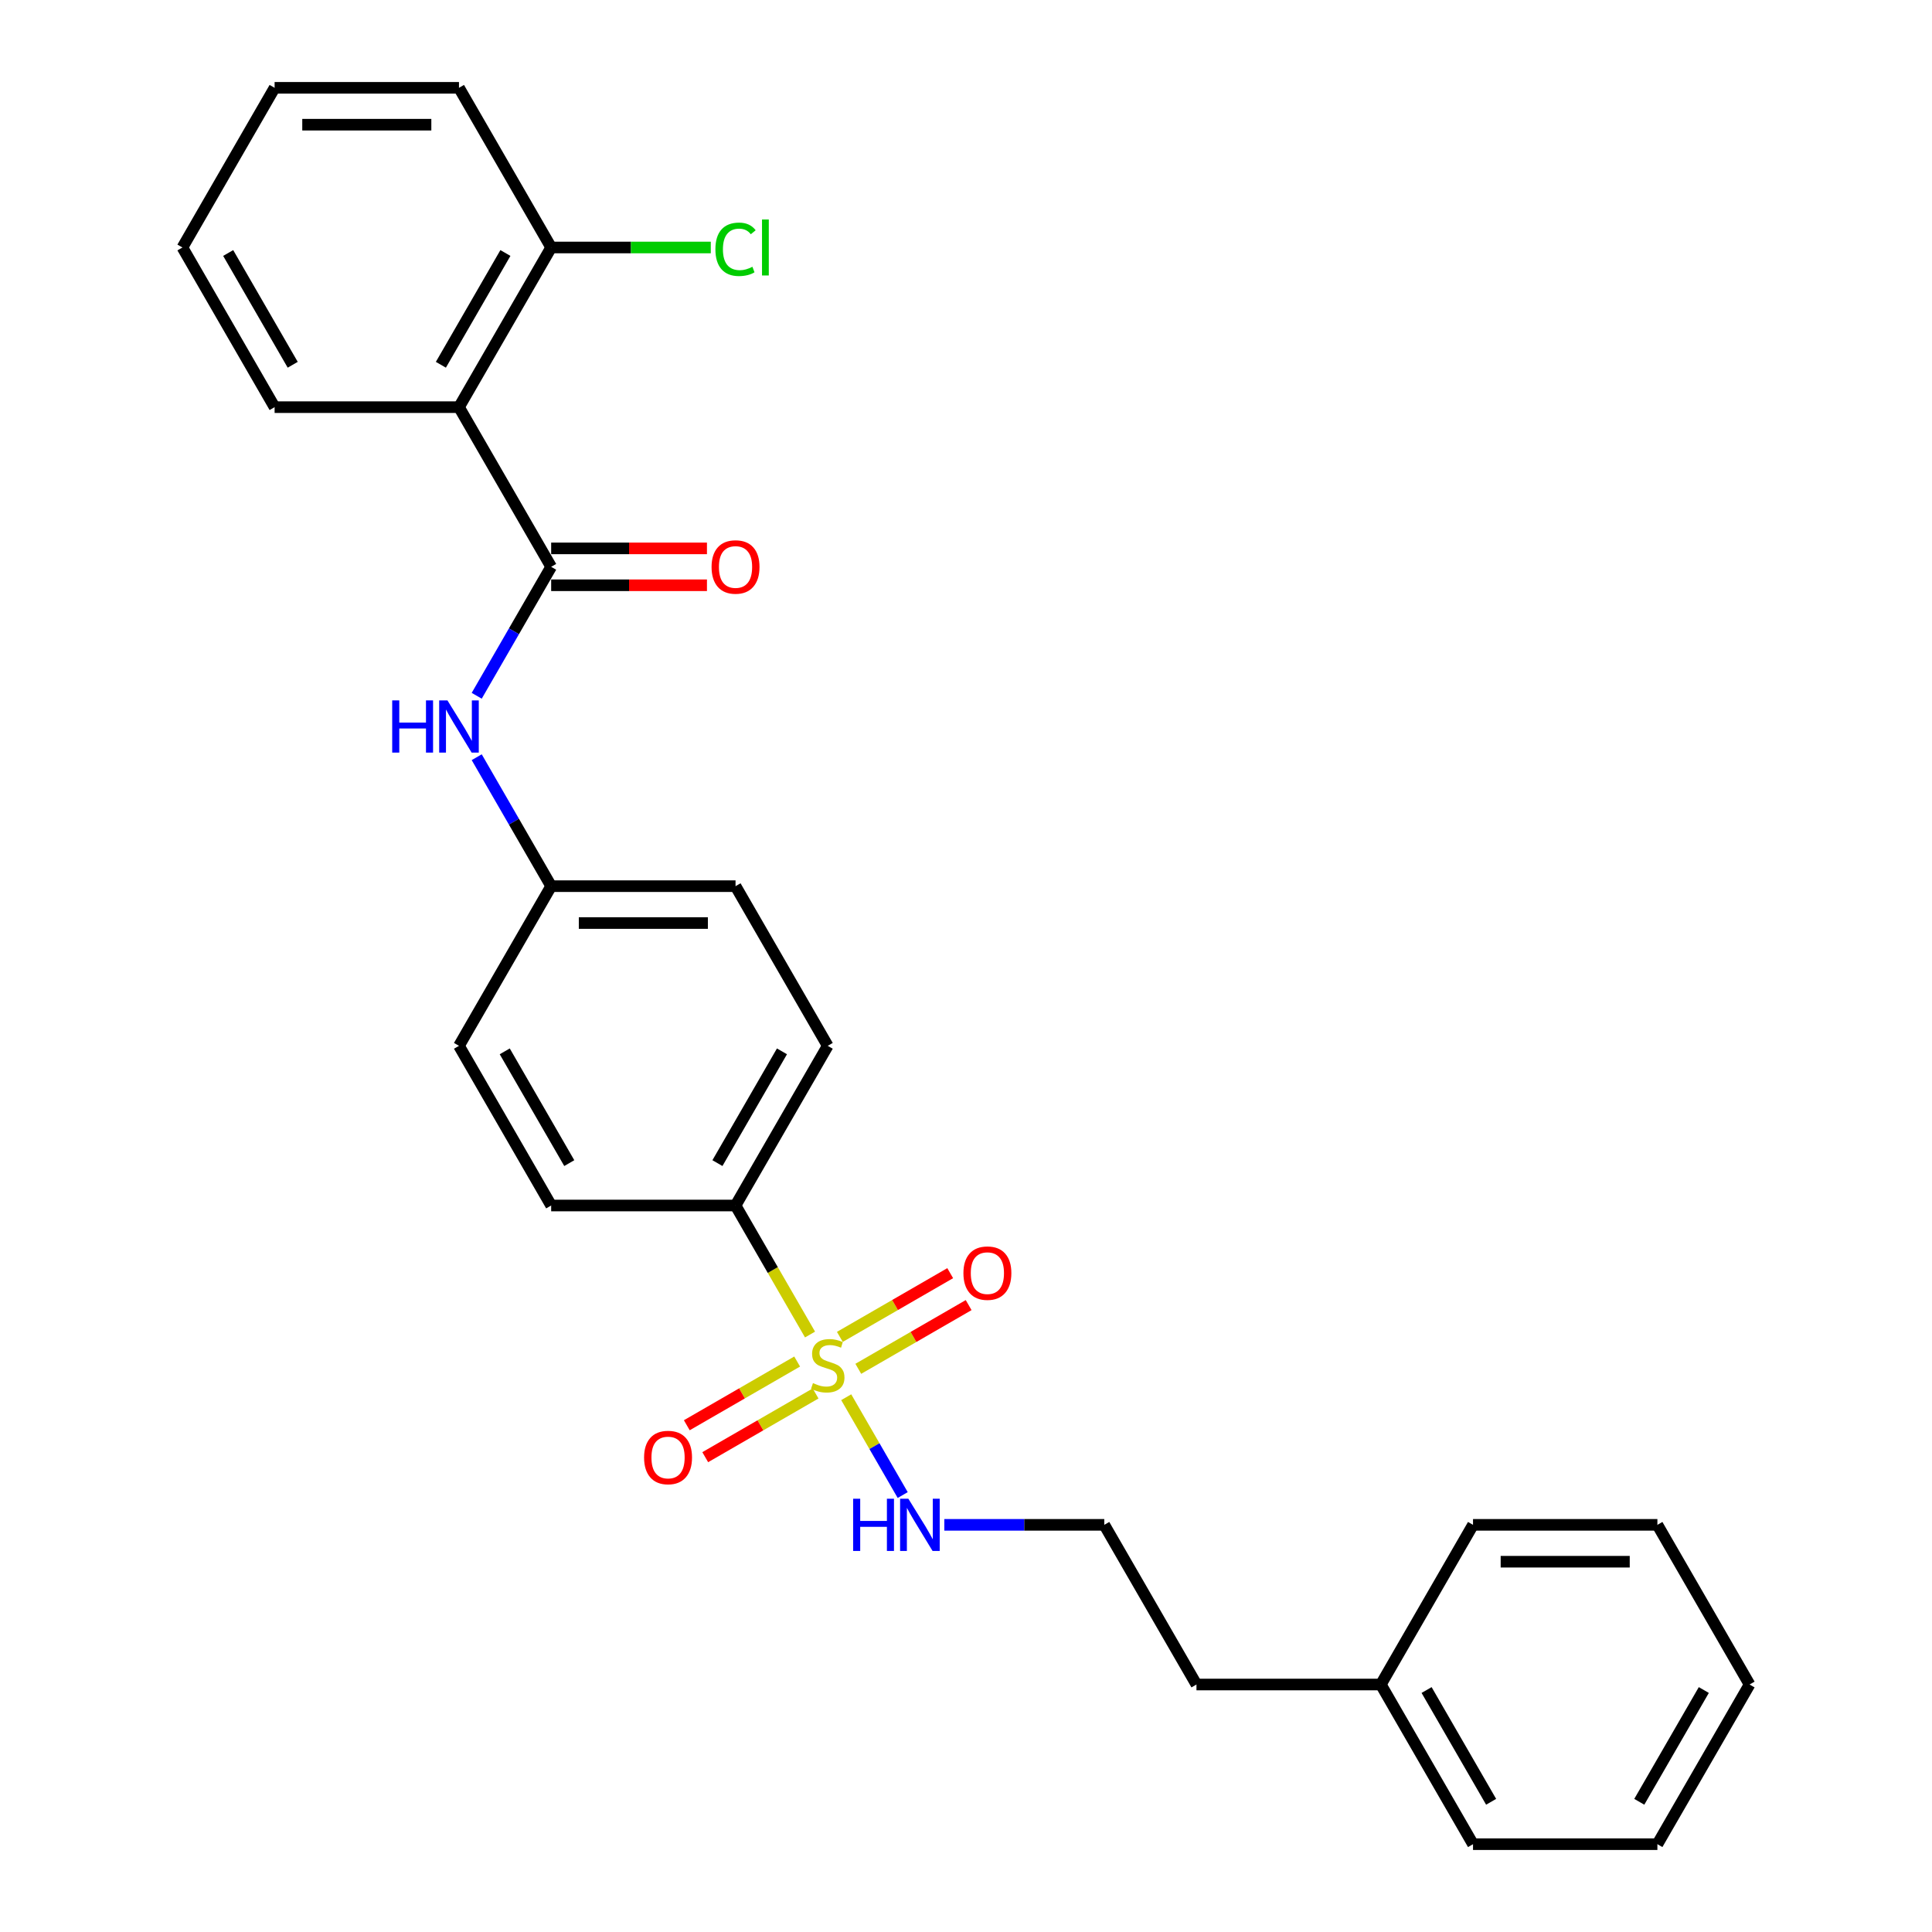 <?xml version='1.0' encoding='iso-8859-1'?>
<svg version='1.1' baseProfile='full'
              xmlns='http://www.w3.org/2000/svg'
                      xmlns:rdkit='http://www.rdkit.org/xml'
                      xmlns:xlink='http://www.w3.org/1999/xlink'
                  xml:space='preserve'
width='1000px' height='1000px' viewBox='0 0 1000 1000'>
<!-- END OF HEADER -->
<rect style='opacity:1.0;fill:#FFFFFF;stroke:none' width='1000' height='1000' x='0' y='0'> </rect>
<path class='bond-3' d='M 419.271,690.751 L 399.992,657.359' style='fill:none;fill-rule:evenodd;stroke:#CCCC00;stroke-width:6px;stroke-linecap:butt;stroke-linejoin:miter;stroke-opacity:1' />
<path class='bond-3' d='M 399.992,657.359 L 380.713,623.967' style='fill:none;fill-rule:evenodd;stroke:#000000;stroke-width:6px;stroke-linecap:butt;stroke-linejoin:miter;stroke-opacity:1' />
<path class='bond-4' d='M 412.605,704.727 L 384.045,721.217' style='fill:none;fill-rule:evenodd;stroke:#CCCC00;stroke-width:6px;stroke-linecap:butt;stroke-linejoin:miter;stroke-opacity:1' />
<path class='bond-4' d='M 384.045,721.217 L 355.484,737.706' style='fill:none;fill-rule:evenodd;stroke:#FF0000;stroke-width:6px;stroke-linecap:butt;stroke-linejoin:miter;stroke-opacity:1' />
<path class='bond-4' d='M 422.148,721.256 L 393.588,737.746' style='fill:none;fill-rule:evenodd;stroke:#CCCC00;stroke-width:6px;stroke-linecap:butt;stroke-linejoin:miter;stroke-opacity:1' />
<path class='bond-4' d='M 393.588,737.746 L 365.027,754.235' style='fill:none;fill-rule:evenodd;stroke:#FF0000;stroke-width:6px;stroke-linecap:butt;stroke-linejoin:miter;stroke-opacity:1' />
<path class='bond-5' d='M 444.25,708.496 L 472.811,692.006' style='fill:none;fill-rule:evenodd;stroke:#CCCC00;stroke-width:6px;stroke-linecap:butt;stroke-linejoin:miter;stroke-opacity:1' />
<path class='bond-5' d='M 472.811,692.006 L 501.371,675.517' style='fill:none;fill-rule:evenodd;stroke:#FF0000;stroke-width:6px;stroke-linecap:butt;stroke-linejoin:miter;stroke-opacity:1' />
<path class='bond-5' d='M 434.707,691.967 L 463.268,675.477' style='fill:none;fill-rule:evenodd;stroke:#CCCC00;stroke-width:6px;stroke-linecap:butt;stroke-linejoin:miter;stroke-opacity:1' />
<path class='bond-5' d='M 463.268,675.477 L 491.828,658.988' style='fill:none;fill-rule:evenodd;stroke:#FF0000;stroke-width:6px;stroke-linecap:butt;stroke-linejoin:miter;stroke-opacity:1' />
<path class='bond-6' d='M 438.003,723.197 L 452.622,748.517' style='fill:none;fill-rule:evenodd;stroke:#CCCC00;stroke-width:6px;stroke-linecap:butt;stroke-linejoin:miter;stroke-opacity:1' />
<path class='bond-6' d='M 452.622,748.517 L 467.24,773.836' style='fill:none;fill-rule:evenodd;stroke:#0000FF;stroke-width:6px;stroke-linecap:butt;stroke-linejoin:miter;stroke-opacity:1' />
<path class='bond-0' d='M 285.283,293.388 L 266.015,326.761' style='fill:none;fill-rule:evenodd;stroke:#000000;stroke-width:6px;stroke-linecap:butt;stroke-linejoin:miter;stroke-opacity:1' />
<path class='bond-0' d='M 266.015,326.761 L 246.747,360.134' style='fill:none;fill-rule:evenodd;stroke:#0000FF;stroke-width:6px;stroke-linecap:butt;stroke-linejoin:miter;stroke-opacity:1' />
<path class='bond-1' d='M 285.283,293.388 L 237.568,210.744' style='fill:none;fill-rule:evenodd;stroke:#000000;stroke-width:6px;stroke-linecap:butt;stroke-linejoin:miter;stroke-opacity:1' />
<path class='bond-8' d='M 285.283,302.931 L 325.602,302.931' style='fill:none;fill-rule:evenodd;stroke:#000000;stroke-width:6px;stroke-linecap:butt;stroke-linejoin:miter;stroke-opacity:1' />
<path class='bond-8' d='M 325.602,302.931 L 365.921,302.931' style='fill:none;fill-rule:evenodd;stroke:#FF0000;stroke-width:6px;stroke-linecap:butt;stroke-linejoin:miter;stroke-opacity:1' />
<path class='bond-8' d='M 285.283,283.845 L 325.602,283.845' style='fill:none;fill-rule:evenodd;stroke:#000000;stroke-width:6px;stroke-linecap:butt;stroke-linejoin:miter;stroke-opacity:1' />
<path class='bond-8' d='M 325.602,283.845 L 365.921,283.845' style='fill:none;fill-rule:evenodd;stroke:#FF0000;stroke-width:6px;stroke-linecap:butt;stroke-linejoin:miter;stroke-opacity:1' />
<path class='bond-7' d='M 237.568,210.744 L 285.283,128.099' style='fill:none;fill-rule:evenodd;stroke:#000000;stroke-width:6px;stroke-linecap:butt;stroke-linejoin:miter;stroke-opacity:1' />
<path class='bond-7' d='M 228.196,188.804 L 261.597,130.953' style='fill:none;fill-rule:evenodd;stroke:#000000;stroke-width:6px;stroke-linecap:butt;stroke-linejoin:miter;stroke-opacity:1' />
<path class='bond-15' d='M 237.568,210.744 L 142.138,210.744' style='fill:none;fill-rule:evenodd;stroke:#000000;stroke-width:6px;stroke-linecap:butt;stroke-linejoin:miter;stroke-opacity:1' />
<path class='bond-2' d='M 246.747,391.932 L 266.015,425.305' style='fill:none;fill-rule:evenodd;stroke:#0000FF;stroke-width:6px;stroke-linecap:butt;stroke-linejoin:miter;stroke-opacity:1' />
<path class='bond-2' d='M 266.015,425.305 L 285.283,458.678' style='fill:none;fill-rule:evenodd;stroke:#000000;stroke-width:6px;stroke-linecap:butt;stroke-linejoin:miter;stroke-opacity:1' />
<path class='bond-9' d='M 380.713,623.967 L 428.428,541.322' style='fill:none;fill-rule:evenodd;stroke:#000000;stroke-width:6px;stroke-linecap:butt;stroke-linejoin:miter;stroke-opacity:1' />
<path class='bond-9' d='M 371.341,602.027 L 404.741,544.176' style='fill:none;fill-rule:evenodd;stroke:#000000;stroke-width:6px;stroke-linecap:butt;stroke-linejoin:miter;stroke-opacity:1' />
<path class='bond-10' d='M 380.713,623.967 L 285.283,623.967' style='fill:none;fill-rule:evenodd;stroke:#000000;stroke-width:6px;stroke-linecap:butt;stroke-linejoin:miter;stroke-opacity:1' />
<path class='bond-16' d='M 488.777,789.256 L 530.175,789.256' style='fill:none;fill-rule:evenodd;stroke:#0000FF;stroke-width:6px;stroke-linecap:butt;stroke-linejoin:miter;stroke-opacity:1' />
<path class='bond-16' d='M 530.175,789.256 L 571.572,789.256' style='fill:none;fill-rule:evenodd;stroke:#000000;stroke-width:6px;stroke-linecap:butt;stroke-linejoin:miter;stroke-opacity:1' />
<path class='bond-12' d='M 285.283,128.099 L 326.595,128.099' style='fill:none;fill-rule:evenodd;stroke:#000000;stroke-width:6px;stroke-linecap:butt;stroke-linejoin:miter;stroke-opacity:1' />
<path class='bond-12' d='M 326.595,128.099 L 367.906,128.099' style='fill:none;fill-rule:evenodd;stroke:#00CC00;stroke-width:6px;stroke-linecap:butt;stroke-linejoin:miter;stroke-opacity:1' />
<path class='bond-18' d='M 285.283,128.099 L 237.568,45.455' style='fill:none;fill-rule:evenodd;stroke:#000000;stroke-width:6px;stroke-linecap:butt;stroke-linejoin:miter;stroke-opacity:1' />
<path class='bond-14' d='M 428.428,541.322 L 380.713,458.678' style='fill:none;fill-rule:evenodd;stroke:#000000;stroke-width:6px;stroke-linecap:butt;stroke-linejoin:miter;stroke-opacity:1' />
<path class='bond-13' d='M 285.283,623.967 L 237.568,541.322' style='fill:none;fill-rule:evenodd;stroke:#000000;stroke-width:6px;stroke-linecap:butt;stroke-linejoin:miter;stroke-opacity:1' />
<path class='bond-13' d='M 294.655,602.027 L 261.254,544.176' style='fill:none;fill-rule:evenodd;stroke:#000000;stroke-width:6px;stroke-linecap:butt;stroke-linejoin:miter;stroke-opacity:1' />
<path class='bond-11' d='M 285.283,458.678 L 237.568,541.322' style='fill:none;fill-rule:evenodd;stroke:#000000;stroke-width:6px;stroke-linecap:butt;stroke-linejoin:miter;stroke-opacity:1' />
<path class='bond-27' d='M 285.283,458.678 L 380.713,458.678' style='fill:none;fill-rule:evenodd;stroke:#000000;stroke-width:6px;stroke-linecap:butt;stroke-linejoin:miter;stroke-opacity:1' />
<path class='bond-27' d='M 299.597,477.764 L 366.398,477.764' style='fill:none;fill-rule:evenodd;stroke:#000000;stroke-width:6px;stroke-linecap:butt;stroke-linejoin:miter;stroke-opacity:1' />
<path class='bond-22' d='M 142.138,210.744 L 94.423,128.099' style='fill:none;fill-rule:evenodd;stroke:#000000;stroke-width:6px;stroke-linecap:butt;stroke-linejoin:miter;stroke-opacity:1' />
<path class='bond-22' d='M 151.51,188.804 L 118.11,130.953' style='fill:none;fill-rule:evenodd;stroke:#000000;stroke-width:6px;stroke-linecap:butt;stroke-linejoin:miter;stroke-opacity:1' />
<path class='bond-19' d='M 571.572,789.256 L 619.287,871.901' style='fill:none;fill-rule:evenodd;stroke:#000000;stroke-width:6px;stroke-linecap:butt;stroke-linejoin:miter;stroke-opacity:1' />
<path class='bond-17' d='M 714.717,871.901 L 619.287,871.901' style='fill:none;fill-rule:evenodd;stroke:#000000;stroke-width:6px;stroke-linecap:butt;stroke-linejoin:miter;stroke-opacity:1' />
<path class='bond-20' d='M 714.717,871.901 L 762.432,954.545' style='fill:none;fill-rule:evenodd;stroke:#000000;stroke-width:6px;stroke-linecap:butt;stroke-linejoin:miter;stroke-opacity:1' />
<path class='bond-20' d='M 738.403,874.755 L 771.804,932.606' style='fill:none;fill-rule:evenodd;stroke:#000000;stroke-width:6px;stroke-linecap:butt;stroke-linejoin:miter;stroke-opacity:1' />
<path class='bond-21' d='M 714.717,871.901 L 762.432,789.256' style='fill:none;fill-rule:evenodd;stroke:#000000;stroke-width:6px;stroke-linecap:butt;stroke-linejoin:miter;stroke-opacity:1' />
<path class='bond-29' d='M 237.568,45.455 L 142.138,45.455' style='fill:none;fill-rule:evenodd;stroke:#000000;stroke-width:6px;stroke-linecap:butt;stroke-linejoin:miter;stroke-opacity:1' />
<path class='bond-29' d='M 223.254,64.54 L 156.453,64.54' style='fill:none;fill-rule:evenodd;stroke:#000000;stroke-width:6px;stroke-linecap:butt;stroke-linejoin:miter;stroke-opacity:1' />
<path class='bond-25' d='M 762.432,954.545 L 857.862,954.545' style='fill:none;fill-rule:evenodd;stroke:#000000;stroke-width:6px;stroke-linecap:butt;stroke-linejoin:miter;stroke-opacity:1' />
<path class='bond-24' d='M 762.432,789.256 L 857.862,789.256' style='fill:none;fill-rule:evenodd;stroke:#000000;stroke-width:6px;stroke-linecap:butt;stroke-linejoin:miter;stroke-opacity:1' />
<path class='bond-24' d='M 776.746,808.342 L 843.547,808.342' style='fill:none;fill-rule:evenodd;stroke:#000000;stroke-width:6px;stroke-linecap:butt;stroke-linejoin:miter;stroke-opacity:1' />
<path class='bond-23' d='M 94.423,128.099 L 142.138,45.455' style='fill:none;fill-rule:evenodd;stroke:#000000;stroke-width:6px;stroke-linecap:butt;stroke-linejoin:miter;stroke-opacity:1' />
<path class='bond-26' d='M 857.862,789.256 L 905.577,871.901' style='fill:none;fill-rule:evenodd;stroke:#000000;stroke-width:6px;stroke-linecap:butt;stroke-linejoin:miter;stroke-opacity:1' />
<path class='bond-28' d='M 857.862,954.545 L 905.577,871.901' style='fill:none;fill-rule:evenodd;stroke:#000000;stroke-width:6px;stroke-linecap:butt;stroke-linejoin:miter;stroke-opacity:1' />
<path class='bond-28' d='M 848.49,932.606 L 881.89,874.755' style='fill:none;fill-rule:evenodd;stroke:#000000;stroke-width:6px;stroke-linecap:butt;stroke-linejoin:miter;stroke-opacity:1' />
<path  class='atom-0' d='M 420.793 715.887
Q 421.099 716.002, 422.358 716.536
Q 423.618 717.071, 424.992 717.414
Q 426.405 717.72, 427.779 717.72
Q 430.336 717.72, 431.825 716.498
Q 433.314 715.238, 433.314 713.063
Q 433.314 711.574, 432.55 710.658
Q 431.825 709.742, 430.68 709.245
Q 429.535 708.749, 427.626 708.177
Q 425.221 707.451, 423.771 706.764
Q 422.358 706.077, 421.328 704.627
Q 420.335 703.176, 420.335 700.733
Q 420.335 697.336, 422.626 695.236
Q 424.954 693.137, 429.535 693.137
Q 432.665 693.137, 436.215 694.626
L 435.337 697.565
Q 432.092 696.229, 429.649 696.229
Q 427.015 696.229, 425.565 697.336
Q 424.114 698.405, 424.152 700.275
Q 424.152 701.726, 424.878 702.604
Q 425.641 703.481, 426.71 703.978
Q 427.817 704.474, 429.649 705.047
Q 432.092 705.81, 433.543 706.573
Q 434.993 707.337, 436.024 708.902
Q 437.093 710.429, 437.093 713.063
Q 437.093 716.803, 434.573 718.827
Q 432.092 720.812, 427.931 720.812
Q 425.527 720.812, 423.694 720.277
Q 421.9 719.781, 419.763 718.903
L 420.793 715.887
' fill='#CCCC00'/>
<path  class='atom-3' d='M 203.003 362.52
L 206.668 362.52
L 206.668 374.01
L 220.486 374.01
L 220.486 362.52
L 224.151 362.52
L 224.151 389.546
L 220.486 389.546
L 220.486 377.064
L 206.668 377.064
L 206.668 389.546
L 203.003 389.546
L 203.003 362.52
' fill='#0000FF'/>
<path  class='atom-3' d='M 231.594 362.52
L 240.45 376.835
Q 241.328 378.247, 242.74 380.805
Q 244.153 383.362, 244.229 383.515
L 244.229 362.52
L 247.817 362.52
L 247.817 389.546
L 244.115 389.546
L 234.61 373.895
Q 233.503 372.063, 232.319 369.964
Q 231.174 367.864, 230.831 367.215
L 230.831 389.546
L 227.319 389.546
L 227.319 362.52
L 231.594 362.52
' fill='#0000FF'/>
<path  class='atom-5' d='M 333.377 754.403
Q 333.377 747.914, 336.584 744.287
Q 339.79 740.661, 345.783 740.661
Q 351.776 740.661, 354.982 744.287
Q 358.189 747.914, 358.189 754.403
Q 358.189 760.968, 354.944 764.709
Q 351.7 768.412, 345.783 768.412
Q 339.828 768.412, 336.584 764.709
Q 333.377 761.007, 333.377 754.403
M 345.783 765.358
Q 349.906 765.358, 352.12 762.61
Q 354.372 759.823, 354.372 754.403
Q 354.372 749.097, 352.12 746.425
Q 349.906 743.715, 345.783 743.715
Q 341.66 743.715, 339.408 746.387
Q 337.194 749.059, 337.194 754.403
Q 337.194 759.861, 339.408 762.61
Q 341.66 765.358, 345.783 765.358
' fill='#FF0000'/>
<path  class='atom-6' d='M 498.666 658.973
Q 498.666 652.484, 501.873 648.857
Q 505.079 645.231, 511.072 645.231
Q 517.065 645.231, 520.272 648.857
Q 523.478 652.484, 523.478 658.973
Q 523.478 665.539, 520.234 669.279
Q 516.989 672.982, 511.072 672.982
Q 505.117 672.982, 501.873 669.279
Q 498.666 665.577, 498.666 658.973
M 511.072 669.928
Q 515.195 669.928, 517.409 667.18
Q 519.661 664.393, 519.661 658.973
Q 519.661 653.667, 517.409 650.995
Q 515.195 648.285, 511.072 648.285
Q 506.95 648.285, 504.698 650.957
Q 502.484 653.629, 502.484 658.973
Q 502.484 664.432, 504.698 667.18
Q 506.95 669.928, 511.072 669.928
' fill='#FF0000'/>
<path  class='atom-7' d='M 441.578 775.743
L 445.242 775.743
L 445.242 787.233
L 459.061 787.233
L 459.061 775.743
L 462.725 775.743
L 462.725 802.769
L 459.061 802.769
L 459.061 790.287
L 445.242 790.287
L 445.242 802.769
L 441.578 802.769
L 441.578 775.743
' fill='#0000FF'/>
<path  class='atom-7' d='M 470.169 775.743
L 479.025 790.058
Q 479.902 791.47, 481.315 794.028
Q 482.727 796.585, 482.804 796.738
L 482.804 775.743
L 486.392 775.743
L 486.392 802.769
L 482.689 802.769
L 473.184 787.119
Q 472.077 785.286, 470.894 783.187
Q 469.749 781.087, 469.405 780.438
L 469.405 802.769
L 465.893 802.769
L 465.893 775.743
L 470.169 775.743
' fill='#0000FF'/>
<path  class='atom-9' d='M 368.307 293.465
Q 368.307 286.976, 371.513 283.349
Q 374.72 279.723, 380.713 279.723
Q 386.706 279.723, 389.912 283.349
Q 393.119 286.976, 393.119 293.465
Q 393.119 300.03, 389.874 303.771
Q 386.629 307.474, 380.713 307.474
Q 374.758 307.474, 371.513 303.771
Q 368.307 300.069, 368.307 293.465
M 380.713 304.42
Q 384.835 304.42, 387.049 301.672
Q 389.301 298.885, 389.301 293.465
Q 389.301 288.159, 387.049 285.487
Q 384.835 282.777, 380.713 282.777
Q 376.59 282.777, 374.338 285.449
Q 372.124 288.121, 372.124 293.465
Q 372.124 298.923, 374.338 301.672
Q 376.59 304.42, 380.713 304.42
' fill='#FF0000'/>
<path  class='atom-13' d='M 370.292 129.034
Q 370.292 122.316, 373.422 118.804
Q 376.59 115.254, 382.583 115.254
Q 388.156 115.254, 391.134 119.186
L 388.614 121.247
Q 386.439 118.384, 382.583 118.384
Q 378.499 118.384, 376.323 121.133
Q 374.185 123.843, 374.185 129.034
Q 374.185 134.378, 376.399 137.127
Q 378.651 139.875, 383.003 139.875
Q 385.98 139.875, 389.454 138.081
L 390.523 140.944
Q 389.111 141.86, 386.973 142.395
Q 384.835 142.929, 382.469 142.929
Q 376.59 142.929, 373.422 139.341
Q 370.292 135.753, 370.292 129.034
' fill='#00CC00'/>
<path  class='atom-13' d='M 394.416 113.613
L 397.928 113.613
L 397.928 142.585
L 394.416 142.585
L 394.416 113.613
' fill='#00CC00'/>
</svg>
